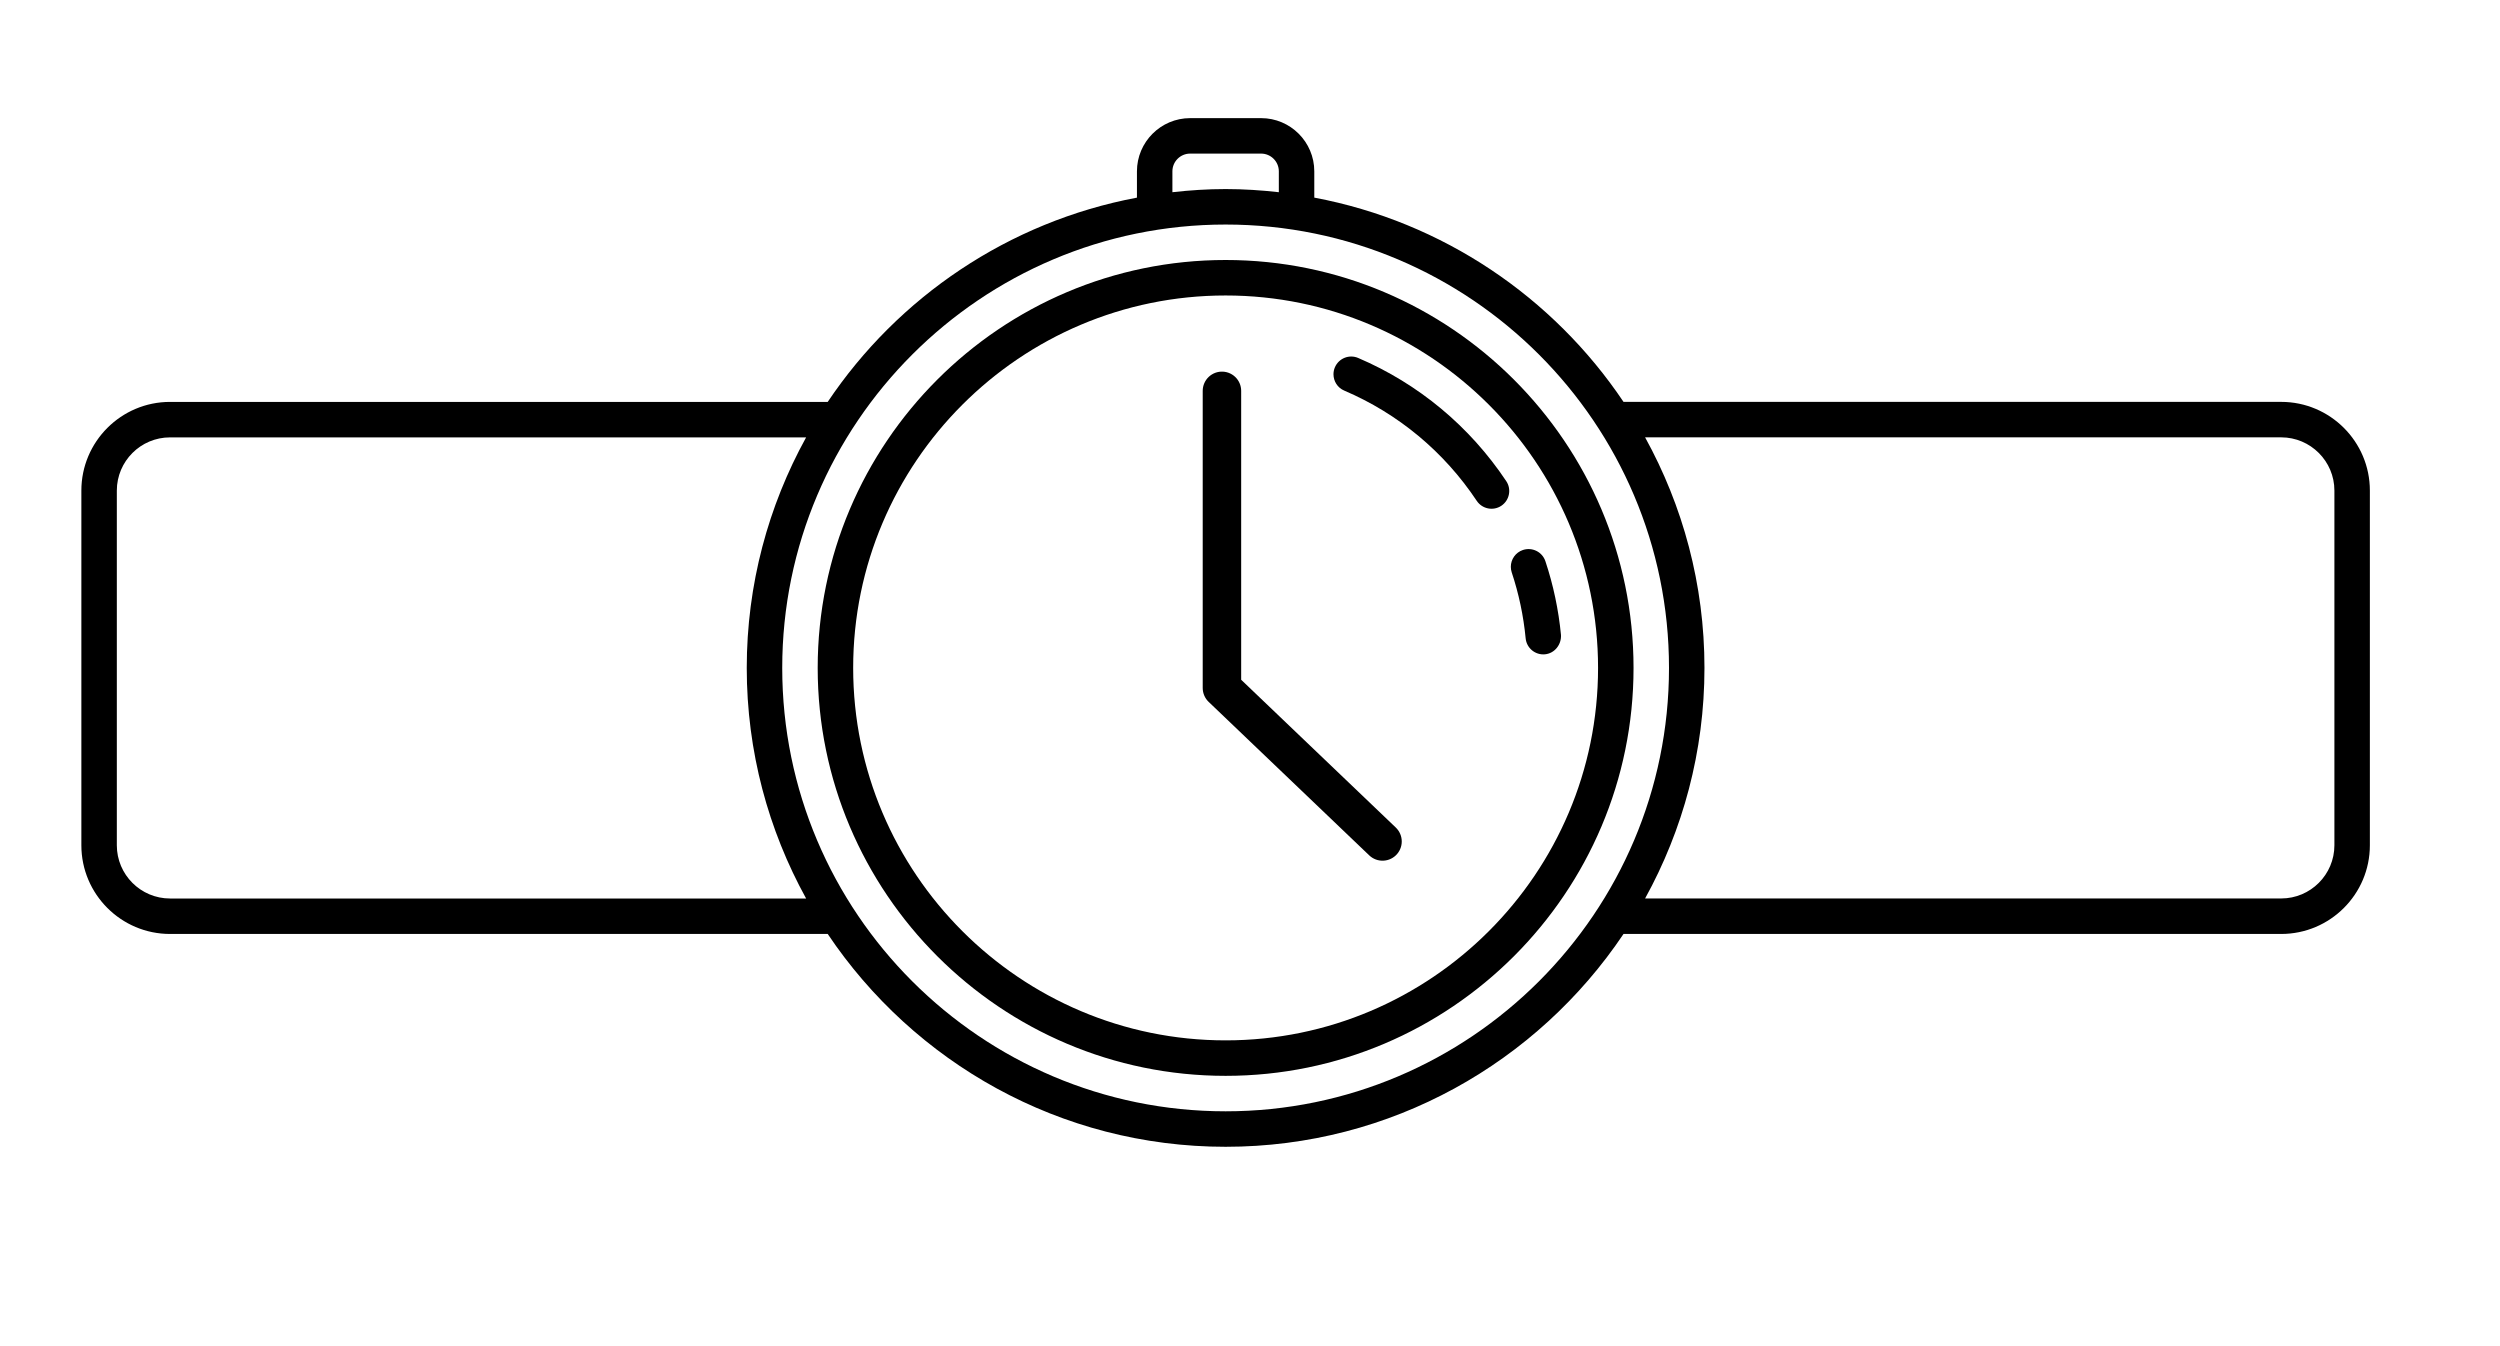 <?xml version="1.0" encoding="UTF-8" standalone="no"?>
<svg width="130px" height="70px" viewBox="0 0 130 70" version="1.1" xmlns="http://www.w3.org/2000/svg" xmlns:xlink="http://www.w3.org/1999/xlink" xmlns:sketch="http://www.bohemiancoding.com/sketch/ns">
    <!-- Generator: Sketch Beta 3.2 (9961) - http://www.bohemiancoding.com/sketch -->
    <title>watch</title>
    <desc>Created with Sketch Beta.</desc>
    <defs></defs>
    <g id="Page-1" stroke="none" stroke-width="1" fill="none" fill-rule="evenodd" sketch:type="MSPage">
        <g id="watch" sketch:type="MSArtboardGroup">
            <g sketch:type="MSLayerGroup" transform="translate(64, 33) scale(1, -1) rotate(90) translate(-64, -33) translate(37, -27)">
                <path d="M25.268,39.056 C13.572,39.056 4.056,48.572 4.056,60.268 C4.056,71.964 13.572,81.48 25.268,81.48 C36.964,81.48 46.48,71.964 46.48,60.268 C46.48,48.572 36.964,39.056 25.268,39.056 L25.268,39.056 Z M25.268,79.635 C14.588,79.635 5.901,70.947 5.901,60.268 C5.901,49.589 14.589,40.901 25.268,40.901 C35.947,40.901 44.635,49.589 44.635,60.268 C44.635,70.947 35.948,79.635 25.268,79.635 L25.268,79.635 Z" id="Shape" fill="#000000" sketch:type="MSShapeGroup"></path>
                <path d="M49.724,55.657 C48.467,48.978 44.549,43.232 39.102,39.577 L39.102,5.378 C39.102,2.835 37.034,0.767 34.491,0.767 L16.045,0.767 C13.502,0.767 11.434,2.835 11.434,5.378 L11.434,39.577 C4.766,44.05 0.367,51.653 0.367,60.268 C0.367,68.883 4.766,76.487 11.434,80.959 L11.434,115.158 C11.434,117.701 13.502,119.769 16.045,119.769 L34.49,119.769 C37.033,119.769 39.101,117.701 39.101,115.158 L39.101,80.959 C44.548,77.304 48.466,71.558 49.723,64.879 L51.09,64.879 C52.615,64.879 53.857,63.638 53.857,62.112 L53.857,58.423 C53.858,56.898 52.617,55.657 51.091,55.657 L49.724,55.657 Z M16.046,2.611 L34.491,2.611 C36.016,2.611 37.258,3.852 37.258,5.378 L37.258,38.455 C33.699,36.492 29.613,35.368 25.269,35.368 C20.925,35.368 16.839,36.492 13.28,38.455 L13.28,5.378 C13.279,3.853 14.52,2.611 16.046,2.611 Z M34.49,117.925 L16.045,117.925 C14.52,117.925 13.278,116.684 13.278,115.158 L13.278,82.082 C16.837,84.045 20.923,85.169 25.267,85.169 C29.611,85.169 33.697,84.045 37.256,82.082 L37.256,115.158 C37.257,116.683 36.016,117.925 34.49,117.925 Z M25.268,83.324 C12.555,83.324 2.212,72.981 2.212,60.268 C2.212,47.555 12.555,37.212 25.268,37.212 C37.981,37.212 48.324,47.555 48.324,60.268 C48.324,72.981 37.981,83.324 25.268,83.324 L25.268,83.324 Z M52.013,62.113 C52.013,62.621 51.599,63.035 51.091,63.035 L50.005,63.035 C50.108,62.125 50.169,61.205 50.169,60.268 C50.169,59.331 50.107,58.411 50.005,57.501 L51.091,57.501 C51.599,57.501 52.013,57.915 52.013,58.423 L52.013,62.113 L52.013,62.113 Z" id="Shape" fill="#000000" sketch:type="MSShapeGroup"></path>
                <path d="M26.806,44.666 C27.973,44.778 29.126,45.021 30.234,45.39 C30.331,45.422 30.428,45.437 30.526,45.437 C30.913,45.437 31.272,45.192 31.401,44.807 C31.561,44.322 31.3,43.8 30.818,43.64 C29.579,43.227 28.289,42.955 26.983,42.829 C26.491,42.8 26.026,43.151 25.976,43.66 C25.927,44.167 26.3,44.617 26.806,44.666 L26.806,44.666 Z" id="Shape" fill="#000000" sketch:type="MSShapeGroup"></path>
                <path d="M34.979,45.674 C34.56,45.393 33.985,45.505 33.7,45.93 C33.417,46.353 33.533,46.926 33.956,47.209 C36.507,48.907 38.49,51.291 39.689,54.099 C39.838,54.451 40.179,54.659 40.538,54.659 C40.659,54.659 40.783,54.636 40.9,54.585 C41.368,54.385 41.587,53.843 41.386,53.375 C40.044,50.235 37.828,47.573 34.979,45.674 L34.979,45.674 Z" id="Shape" fill="#000000" sketch:type="MSShapeGroup"></path>
                <path d="M32.135,44.568 L32.135,60.019 L23.785,68" id="Path-71" stroke="#000000" stroke-width="2" stroke-linecap="round" stroke-linejoin="round" sketch:type="MSShapeGroup" transform="translate(27.96, 56.284) rotate(90) translate(-27.96, -56.284) "></path>
            </g>
        </g>
    </g>
</svg>
